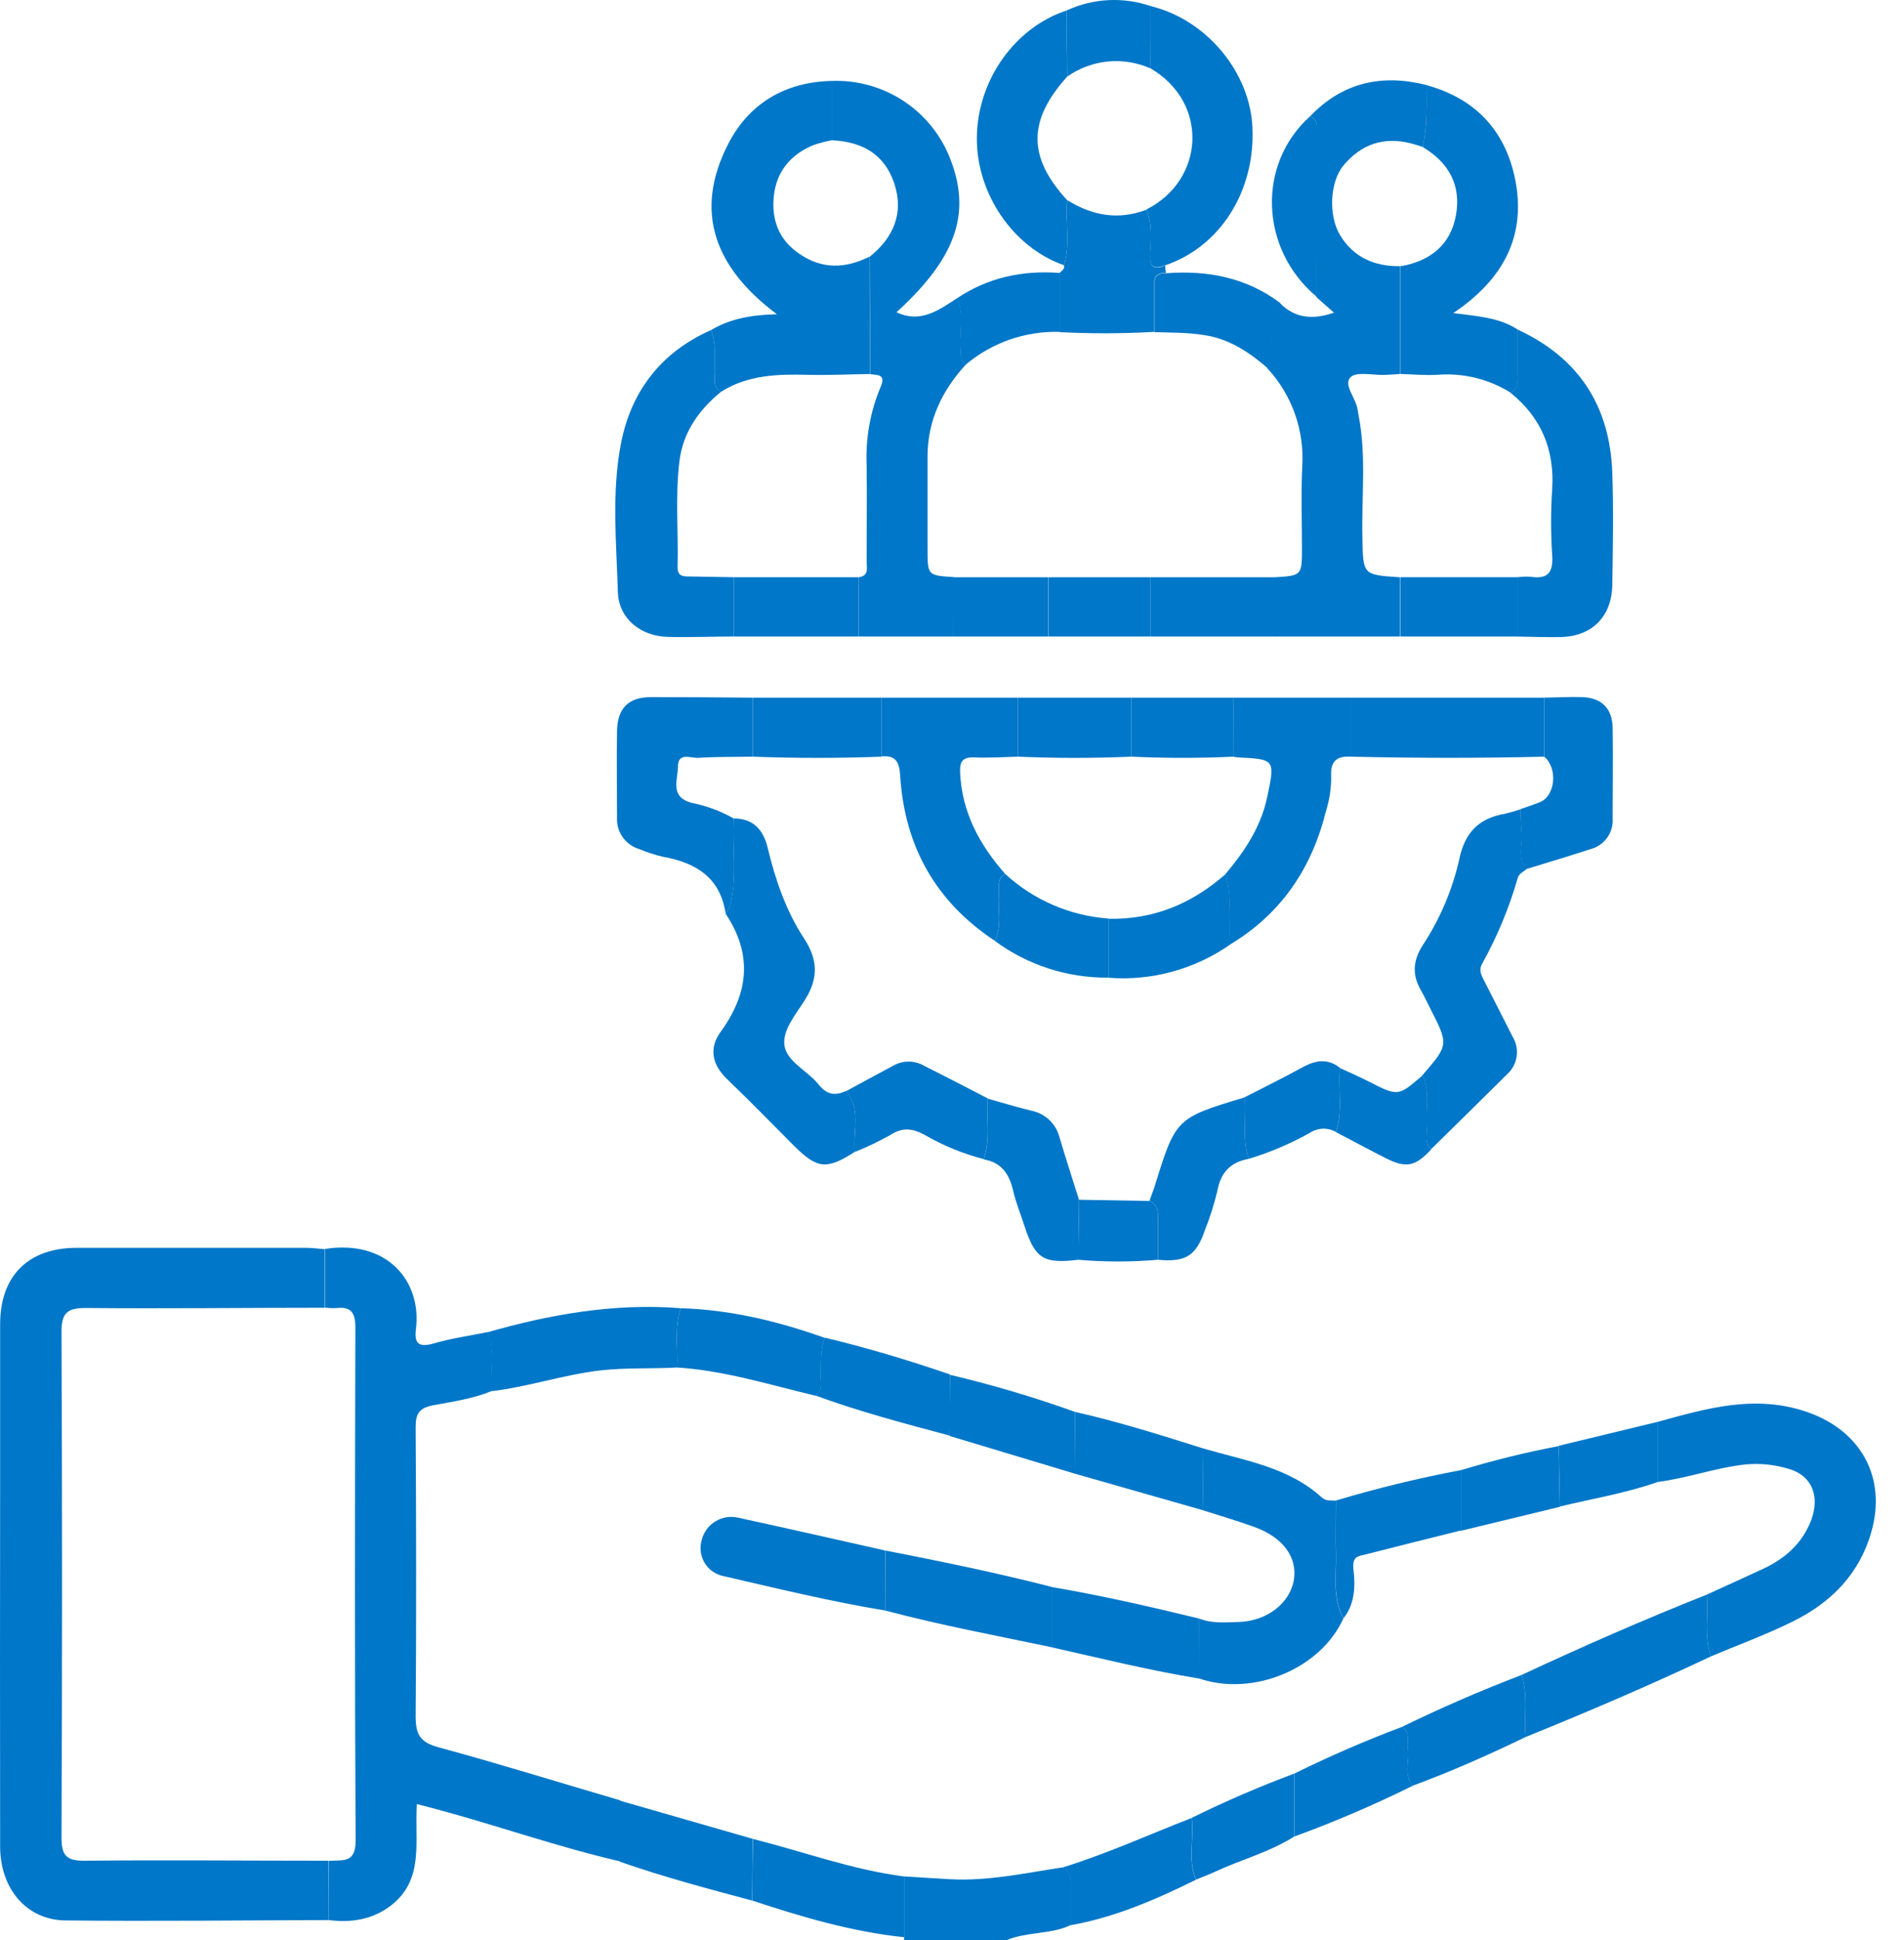 <?xml version="1.0" encoding="UTF-8"?>
<svg xmlns="http://www.w3.org/2000/svg" width="54" height="55" viewBox="0 0 54 55" fill="none">
  <path d="M25.643 55C25.64 54.971 25.64 54.942 25.643 54.914C25.643 54.34 25.643 53.766 25.643 53.191C26.084 53.217 26.523 53.249 26.964 53.272C28.033 53.326 29.072 53.097 30.122 52.937C30.338 53.023 30.376 53.2 30.373 53.408C30.373 53.796 30.373 54.182 30.373 54.568C29.799 54.842 29.133 54.752 28.547 54.998L25.643 55Z" fill="#0077C8"></path>
  <path d="M9.318 54.429C6.832 54.436 4.346 54.465 1.854 54.439C0.754 54.427 0.007 53.542 0.004 52.349C-0.001 48.843 -0.001 45.336 0.004 41.829C0.004 40.394 0.004 38.967 0.004 37.536C0.004 36.163 0.805 35.373 2.177 35.372C4.342 35.372 6.506 35.372 8.671 35.372C8.849 35.372 9.027 35.398 9.203 35.41C9.203 35.965 9.203 36.517 9.203 37.071C6.951 37.071 4.699 37.099 2.449 37.078C1.922 37.078 1.741 37.2 1.744 37.762C1.765 42.533 1.765 47.304 1.744 52.076C1.744 52.579 1.862 52.751 2.394 52.746C4.699 52.724 7.004 52.746 9.308 52.746L9.318 54.429Z" fill="#0077C8"></path>
  <path d="M9.318 54.429V52.752C9.683 52.712 10.089 52.853 10.086 52.178C10.059 47.331 10.066 42.482 10.079 37.635C10.079 37.215 9.96 37.028 9.532 37.081C9.425 37.085 9.318 37.08 9.212 37.066C9.212 36.511 9.212 35.959 9.212 35.405C10.992 35.126 11.966 36.331 11.796 37.678C11.74 38.109 11.899 38.197 12.305 38.082C12.8 37.938 13.31 37.866 13.819 37.764C14.063 38.304 13.893 38.877 13.947 39.431C13.418 39.649 12.851 39.731 12.295 39.834C11.892 39.909 11.786 40.068 11.788 40.464C11.804 43.191 11.81 45.926 11.788 48.657C11.788 49.168 11.918 49.391 12.433 49.53C14.164 49.999 15.878 50.535 17.6 51.038C17.6 51.613 17.6 52.189 17.6 52.768C15.833 52.362 14.122 51.753 12.373 51.284L11.824 51.14C11.744 52.154 12.055 53.248 11.107 54.001C10.567 54.423 9.96 54.508 9.318 54.429Z" fill="#0077C8"></path>
  <path d="M37.158 3.295C38.081 2.33 39.199 2.092 40.459 2.411C40.459 2.998 40.484 3.586 40.353 4.166C40.234 4.13 40.116 4.089 39.994 4.058C39.231 3.872 38.598 4.093 38.1 4.694C37.719 5.152 37.669 6.108 38.004 6.662C38.388 7.298 38.982 7.555 39.709 7.546V10.601C39.565 10.611 39.422 10.622 39.278 10.628C38.941 10.641 38.473 10.522 38.301 10.695C38.093 10.909 38.457 11.285 38.503 11.61C38.51 11.663 38.52 11.716 38.53 11.768C38.756 12.916 38.614 14.077 38.639 15.231C38.662 16.296 38.639 16.296 39.703 16.364V18.043H36.158V16.364C36.925 16.316 36.925 16.316 36.925 15.528C36.925 14.74 36.897 13.992 36.933 13.232C36.966 12.723 36.896 12.213 36.726 11.733C36.555 11.253 36.289 10.812 35.942 10.438C36.146 10.034 36.02 9.599 36.047 9.178C36.063 8.947 36.02 8.703 36.3 8.591C36.73 9.032 37.248 9.066 37.833 8.863L37.33 8.418C37.33 6.887 37.333 5.351 37.337 3.812C37.35 3.613 37.391 3.401 37.158 3.295Z" fill="#0077C8"></path>
  <path d="M27.041 18.043H24.355V16.364C24.655 16.322 24.578 16.089 24.579 15.909C24.579 14.999 24.591 14.087 24.579 13.181C24.547 12.431 24.679 11.682 24.968 10.988C25.139 10.607 24.904 10.634 24.681 10.607C24.675 9.497 24.671 8.388 24.667 7.278C25.341 6.734 25.641 6.042 25.364 5.204C25.087 4.366 24.448 4.018 23.607 3.978V2.294C24.306 2.271 24.995 2.46 25.585 2.836C26.174 3.212 26.636 3.758 26.909 4.401C27.575 6 27.147 7.281 25.427 8.851C26.096 9.171 26.613 8.802 27.137 8.458C27.349 8.834 27.22 9.247 27.262 9.642C27.286 9.874 27.158 10.14 27.397 10.329C26.722 11.064 26.312 11.908 26.306 12.927C26.306 13.802 26.306 14.676 26.306 15.55C26.306 16.312 26.306 16.312 27.047 16.359L27.041 18.043Z" fill="#0077C8"></path>
  <path d="M24.663 7.274C24.663 8.384 24.668 9.493 24.678 10.602C24.091 10.611 23.504 10.639 22.918 10.625C22.057 10.604 21.209 10.625 20.448 11.107C20.209 10.977 20.281 10.746 20.277 10.546C20.265 10.147 20.31 9.744 20.168 9.356C20.702 9.039 21.29 8.926 22.034 8.908C20.291 7.607 19.658 6.019 20.65 4.086C21.241 2.93 22.273 2.317 23.608 2.294V3.974C23.434 4.005 23.262 4.049 23.093 4.104C22.423 4.37 22.011 4.872 21.945 5.578C21.882 6.221 22.08 6.794 22.663 7.189C23.31 7.641 23.976 7.617 24.663 7.274Z" fill="#0077C8"></path>
  <path d="M47.02 40.304C48.431 39.915 49.828 39.51 51.309 40.047C52.79 40.584 53.501 41.892 53.081 43.4C52.744 44.615 51.933 45.431 50.834 45.97C50.084 46.342 49.294 46.629 48.521 46.955C48.328 46.381 48.45 45.787 48.405 45.204C48.938 44.96 49.473 44.72 50.004 44.472C50.623 44.185 51.112 43.754 51.363 43.104C51.627 42.418 51.386 41.825 50.737 41.641C50.347 41.52 49.937 41.476 49.53 41.511C48.676 41.598 47.867 41.901 47.019 42.009C47.02 41.44 47.021 40.872 47.02 40.304Z" fill="#0077C8"></path>
  <path d="M39.714 10.601V7.549C40.553 7.406 41.139 6.952 41.293 6.1C41.446 5.247 41.087 4.607 40.351 4.169C40.482 3.595 40.459 3.001 40.457 2.414C41.83 2.788 42.678 3.685 42.965 5.05C43.304 6.681 42.638 7.921 41.217 8.875C41.896 8.966 42.516 8.996 43.045 9.343C43.045 9.752 43.045 10.162 43.045 10.571C43.045 10.779 43.091 11.01 42.84 11.129C42.223 10.744 41.498 10.567 40.773 10.624C40.419 10.644 40.066 10.611 39.714 10.601Z" fill="#0077C8"></path>
  <path d="M24.244 32.652C23.445 33.163 23.182 33.138 22.521 32.482C21.891 31.852 21.27 31.212 20.627 30.595C20.196 30.186 20.099 29.716 20.436 29.253C21.238 28.154 21.349 27.054 20.579 25.901C20.628 25.832 20.669 25.758 20.7 25.679C20.918 24.862 20.76 24.027 20.811 23.201C21.367 23.201 21.649 23.526 21.771 24.028C21.989 24.933 22.289 25.817 22.799 26.593C23.192 27.193 23.216 27.709 22.847 28.316C22.592 28.735 22.177 29.194 22.25 29.648C22.323 30.101 22.909 30.357 23.218 30.744C23.446 31.031 23.687 31.074 23.994 30.924C24.439 31.449 24.177 32.073 24.244 32.652Z" fill="#0077C8"></path>
  <path d="M20.168 9.356C20.312 9.744 20.266 10.147 20.277 10.546C20.277 10.746 20.21 10.977 20.448 11.107C19.817 11.623 19.369 12.256 19.268 13.081C19.148 14.086 19.243 15.08 19.217 16.081C19.217 16.354 19.395 16.341 19.578 16.342L20.811 16.363V18.043C20.187 18.043 19.561 18.07 18.938 18.054C18.173 18.037 17.547 17.535 17.524 16.787C17.482 15.382 17.342 13.958 17.612 12.569C17.901 11.086 18.753 9.979 20.168 9.356Z" fill="#0077C8"></path>
  <path d="M43.298 24.63C43.215 24.717 43.086 24.749 43.044 24.891C42.803 25.733 42.465 26.545 42.04 27.311C41.926 27.51 42.02 27.651 42.097 27.808C42.363 28.333 42.63 28.86 42.899 29.386C43.003 29.557 43.044 29.758 43.013 29.955C42.983 30.152 42.883 30.332 42.733 30.463C42.024 31.168 41.309 31.867 40.596 32.569C40.385 32.412 40.481 32.184 40.462 31.983C40.413 31.482 40.57 30.965 40.342 30.479C41.088 29.617 41.088 29.617 40.563 28.585C40.474 28.412 40.392 28.232 40.294 28.063C40.046 27.632 40.076 27.23 40.342 26.808C40.835 26.063 41.189 25.234 41.386 24.363C41.54 23.611 41.932 23.199 42.667 23.071C42.823 23.035 42.977 22.991 43.129 22.939C43.125 23.151 43.133 23.362 43.152 23.573C43.204 23.925 43.001 24.314 43.298 24.63Z" fill="#0077C8"></path>
  <path d="M42.836 11.129C43.087 11.01 43.038 10.779 43.041 10.57C43.041 10.162 43.041 9.752 43.041 9.343C44.78 10.143 45.664 11.518 45.727 13.412C45.763 14.463 45.744 15.517 45.727 16.57C45.717 17.476 45.153 18.04 44.261 18.059C43.852 18.067 43.442 18.05 43.031 18.044C43.031 17.485 43.031 16.925 43.031 16.365C43.155 16.347 43.28 16.342 43.404 16.349C43.895 16.425 44.056 16.234 44.022 15.739C43.981 15.114 43.981 14.487 44.022 13.862C44.092 12.741 43.709 11.832 42.836 11.129Z" fill="#0077C8"></path>
  <path d="M34.129 41.061C35.297 41.403 36.533 41.584 37.485 42.447C37.608 42.56 37.748 42.53 37.887 42.538C37.887 43.056 37.878 43.575 37.887 44.091C37.9 44.693 37.785 45.311 38.101 45.876C37.461 47.301 35.55 48.1 34.019 47.584V45.884C34.377 46.028 34.755 45.987 35.124 45.979C35.929 45.959 36.588 45.445 36.696 44.782C36.799 44.146 36.388 43.58 35.582 43.288C35.096 43.111 34.6 42.968 34.109 42.81L34.129 41.061Z" fill="#0077C8"></path>
  <path d="M24.999 19.777H28.866V21.449C28.457 21.459 28.046 21.489 27.637 21.471C27.298 21.455 27.215 21.59 27.23 21.901C27.28 23.029 27.782 23.948 28.507 24.772C28.262 24.907 28.348 25.144 28.329 25.346C28.289 25.787 28.43 26.242 28.21 26.666C26.539 25.56 25.658 23.991 25.532 22.006C25.507 21.614 25.42 21.403 24.999 21.442V19.777Z" fill="#0077C8"></path>
  <path d="M20.812 23.202C20.762 24.027 20.92 24.862 20.702 25.679C20.671 25.758 20.63 25.832 20.581 25.901C20.428 24.872 19.732 24.452 18.793 24.285C18.567 24.232 18.346 24.16 18.133 24.07C17.942 24.014 17.776 23.896 17.661 23.734C17.547 23.572 17.49 23.377 17.5 23.179C17.5 22.358 17.485 21.538 17.5 20.718C17.512 20.074 17.827 19.764 18.458 19.761C19.42 19.761 20.383 19.77 21.345 19.777V21.449C20.831 21.459 20.316 21.449 19.802 21.483C19.594 21.496 19.228 21.314 19.228 21.726C19.228 22.099 18.978 22.599 19.631 22.761C20.045 22.845 20.444 22.994 20.812 23.202Z" fill="#0077C8"></path>
  <path d="M34.988 19.777H38.318V21.449C37.904 21.425 37.724 21.58 37.754 22.032C37.754 22.353 37.706 22.672 37.61 22.979C37.208 24.607 36.341 25.903 34.883 26.776C34.854 26.11 34.94 25.435 34.754 24.779C35.298 24.136 35.758 23.445 35.937 22.607C36.169 21.522 36.163 21.521 35.088 21.469C35.053 21.465 35.018 21.458 34.983 21.449L34.988 19.777Z" fill="#0077C8"></path>
  <path d="M32.631 0.172C34.21 0.553 35.452 2.037 35.521 3.616C35.6 5.426 34.606 6.992 33.045 7.522C32.746 7.631 32.59 7.591 32.614 7.208C32.639 6.777 32.68 6.346 32.517 5.937C34.151 5.113 34.314 2.923 32.623 1.933L32.631 0.172Z" fill="#0077C8"></path>
  <path d="M30.175 7.518C28.74 7.018 27.694 5.498 27.705 3.909C27.715 2.283 28.777 0.779 30.253 0.296C30.253 0.922 30.258 1.548 30.267 2.172C29.145 3.415 29.146 4.46 30.267 5.675C30.204 6.287 30.369 6.912 30.175 7.518Z" fill="#0077C8"></path>
  <path d="M48.405 45.204C48.45 45.786 48.328 46.381 48.522 46.955C46.799 47.769 45.038 48.524 43.267 49.24C43.217 48.654 43.346 48.057 43.151 47.482C44.882 46.675 46.63 45.908 48.405 45.204Z" fill="#0077C8"></path>
  <path d="M38.317 21.449V19.777H43.795V21.449C41.969 21.495 40.143 21.491 38.317 21.449Z" fill="#0077C8"></path>
  <path d="M13.94 39.437C13.886 38.883 14.056 38.31 13.812 37.77C15.608 37.256 17.428 36.935 19.307 37.084C19.115 37.634 19.232 38.204 19.201 38.765C18.474 38.805 17.75 38.765 17.02 38.848C15.981 38.97 14.977 39.313 13.94 39.437Z" fill="#0077C8"></path>
  <path d="M43.795 21.449V19.777C44.151 19.77 44.513 19.751 44.863 19.761C45.414 19.775 45.724 20.075 45.737 20.622C45.751 21.483 45.737 22.333 45.737 23.189C45.752 23.386 45.698 23.583 45.583 23.745C45.467 23.906 45.299 24.022 45.107 24.071C44.505 24.269 43.897 24.447 43.293 24.634C42.995 24.314 43.198 23.925 43.149 23.57C43.13 23.36 43.122 23.148 43.126 22.936C43.306 22.871 43.488 22.813 43.666 22.742C44.114 22.569 44.19 21.779 43.795 21.449Z" fill="#0077C8"></path>
  <path d="M30.175 7.518C30.368 6.912 30.203 6.287 30.271 5.675C30.978 6.114 31.722 6.249 32.519 5.943C32.682 6.356 32.641 6.79 32.616 7.213C32.593 7.596 32.75 7.644 33.047 7.528C33.047 7.598 33.06 7.671 33.067 7.739C32.823 7.727 32.721 7.836 32.728 8.086C32.74 8.527 32.728 8.967 32.728 9.408C31.835 9.459 30.94 9.461 30.047 9.415C30.047 8.858 30.047 8.301 30.047 7.743C30.104 7.674 30.208 7.637 30.175 7.518Z" fill="#0077C8"></path>
  <path d="M30.583 35.711C29.594 35.83 29.362 35.685 29.057 34.758C28.948 34.422 28.813 34.092 28.734 33.753C28.627 33.283 28.403 32.95 27.9 32.866C28.097 32.302 27.968 31.717 28.012 31.143C28.423 31.258 28.829 31.383 29.242 31.483C29.434 31.52 29.612 31.61 29.755 31.743C29.897 31.877 29.999 32.048 30.048 32.237C30.224 32.833 30.418 33.423 30.603 34.014C30.597 34.578 30.591 35.143 30.583 35.711Z" fill="#0077C8"></path>
  <path d="M25.644 53.193C25.644 53.767 25.644 54.341 25.644 54.915C24.163 54.762 22.746 54.341 21.338 53.877C21.338 53.293 21.343 52.71 21.354 52.128C22.779 52.488 24.171 53.003 25.644 53.193Z" fill="#0077C8"></path>
  <path d="M35.417 32.85C34.903 32.942 34.622 33.232 34.526 33.758C34.434 34.14 34.315 34.515 34.17 34.879C33.924 35.597 33.629 35.785 32.842 35.711C32.842 35.334 32.842 34.96 32.842 34.584C32.842 34.366 32.855 34.146 32.599 34.044C32.645 33.912 32.696 33.78 32.743 33.645C33.347 31.696 33.347 31.696 35.302 31.107C35.358 31.687 35.215 32.282 35.417 32.85Z" fill="#0077C8"></path>
  <path d="M28.012 31.136C27.968 31.71 28.097 32.296 27.9 32.858C27.316 32.707 26.755 32.477 26.232 32.175C25.883 31.986 25.599 31.946 25.249 32.175C24.925 32.357 24.589 32.517 24.244 32.655C24.177 32.081 24.439 31.452 23.996 30.932C24.448 30.687 24.899 30.44 25.352 30.199C25.485 30.127 25.634 30.091 25.785 30.094C25.936 30.096 26.084 30.138 26.213 30.215C26.815 30.515 27.415 30.828 28.012 31.136Z" fill="#0077C8"></path>
  <path d="M19.201 38.765C19.232 38.204 19.114 37.634 19.307 37.084C20.716 37.127 22.067 37.454 23.389 37.924C23.258 38.284 23.284 38.66 23.28 39.033C23.28 39.221 23.337 39.435 23.122 39.563C21.823 39.254 20.544 38.85 19.201 38.765Z" fill="#0077C8"></path>
  <path d="M38.104 45.873C37.788 45.309 37.903 44.69 37.89 44.089C37.879 43.572 37.89 43.054 37.89 42.535C39.055 42.187 40.238 41.899 41.434 41.674V43.384C40.537 43.608 39.64 43.83 38.745 44.06C38.524 44.117 38.336 44.104 38.388 44.515C38.44 44.925 38.432 45.472 38.104 45.873Z" fill="#0077C8"></path>
  <path d="M21.347 52.126C21.342 52.709 21.336 53.292 21.332 53.876C20.073 53.539 18.813 53.206 17.581 52.774C17.581 52.2 17.581 51.623 17.581 51.044L21.347 52.126Z" fill="#0077C8"></path>
  <path d="M23.12 39.557C23.337 39.429 23.277 39.216 23.279 39.028C23.279 38.654 23.258 38.278 23.389 37.918C24.59 38.205 25.774 38.561 26.944 38.962C26.944 39.536 26.94 40.113 26.932 40.694C25.652 40.354 24.37 40.014 23.12 39.557Z" fill="#0077C8"></path>
  <path d="M34.129 41.061L34.112 42.81L30.477 41.773L30.489 40.024C31.722 40.301 32.925 40.682 34.129 41.061Z" fill="#0077C8"></path>
  <path d="M30.37 54.574C30.37 54.188 30.37 53.801 30.37 53.414C30.37 53.206 30.336 53.029 30.119 52.943C31.377 52.556 32.574 52.01 33.796 51.535C33.874 52.109 33.672 52.716 33.918 53.285C32.785 53.846 31.626 54.348 30.37 54.574Z" fill="#0077C8"></path>
  <path d="M30.489 40.024L30.478 41.773L26.933 40.706C26.933 40.131 26.936 39.554 26.944 38.973C28.145 39.256 29.328 39.606 30.489 40.024Z" fill="#0077C8"></path>
  <path d="M21.348 21.449V19.777H24.999V21.449C23.782 21.495 22.565 21.495 21.348 21.449Z" fill="#0077C8"></path>
  <path d="M43.151 47.482C43.346 48.056 43.217 48.654 43.267 49.24C42.222 49.745 41.162 50.216 40.071 50.618C39.784 50.301 39.987 49.917 39.927 49.57C39.893 49.358 40.009 49.106 39.758 48.954C40.868 48.413 41.999 47.922 43.151 47.482Z" fill="#0077C8"></path>
  <path d="M32.733 9.415C32.733 8.974 32.741 8.534 32.733 8.093C32.726 7.843 32.828 7.734 33.072 7.746C34.248 7.658 35.349 7.865 36.314 8.593C36.034 8.705 36.077 8.949 36.061 9.18C36.034 9.6 36.16 10.041 35.956 10.44C35.433 9.982 34.856 9.605 34.158 9.5C33.687 9.422 33.205 9.432 32.733 9.415Z" fill="#0077C8"></path>
  <path d="M36.169 16.364V18.043H32.631V16.364H36.169Z" fill="#0077C8"></path>
  <path d="M20.811 18.043V16.363H24.354V18.043H20.811Z" fill="#0077C8"></path>
  <path d="M39.76 48.954C40.011 49.106 39.895 49.358 39.93 49.57C39.987 49.917 39.786 50.301 40.073 50.618C38.979 51.161 37.856 51.642 36.709 52.06C36.709 51.466 36.709 50.871 36.709 50.276C37.703 49.785 38.722 49.344 39.76 48.954Z" fill="#0077C8"></path>
  <path d="M43.044 16.363C43.044 16.923 43.044 17.483 43.044 18.043H39.714V16.363H43.044Z" fill="#0077C8"></path>
  <path d="M28.866 21.449V19.777H32.088V21.449C31.015 21.495 29.941 21.495 28.866 21.449Z" fill="#0077C8"></path>
  <path d="M36.707 50.276V52.06C36.002 52.507 35.192 52.716 34.445 53.065C34.274 53.145 34.096 53.209 33.921 53.281C33.674 52.706 33.877 52.111 33.799 51.531C34.747 51.064 35.718 50.646 36.707 50.276Z" fill="#0077C8"></path>
  <path d="M30.047 7.736C30.047 8.294 30.047 8.851 30.047 9.408C29.078 9.382 28.134 9.711 27.392 10.334C27.153 10.144 27.281 9.879 27.257 9.646C27.215 9.252 27.344 8.838 27.132 8.462C28.015 7.865 28.995 7.661 30.047 7.736Z" fill="#0077C8"></path>
  <path d="M35.417 32.85C35.212 32.276 35.362 31.687 35.295 31.107C35.85 30.82 36.41 30.548 36.958 30.246C37.319 30.051 37.659 29.999 38.002 30.269C37.947 30.875 38.095 31.492 37.889 32.088C37.775 32.023 37.645 31.991 37.514 31.996C37.383 32.001 37.255 32.042 37.146 32.115C36.598 32.421 36.018 32.668 35.417 32.85Z" fill="#0077C8"></path>
  <path d="M37.889 32.093C38.095 31.498 37.947 30.881 38.002 30.275C38.272 30.4 38.546 30.519 38.812 30.654C39.654 31.084 39.653 31.084 40.346 30.483C40.574 30.97 40.418 31.488 40.466 31.987C40.485 32.188 40.389 32.418 40.6 32.573C40.141 33.068 39.882 33.124 39.3 32.83C38.826 32.59 38.359 32.337 37.889 32.093Z" fill="#0077C8"></path>
  <path d="M32.088 21.449V19.777H34.987V21.449C34.022 21.494 33.055 21.494 32.088 21.449Z" fill="#0077C8"></path>
  <path d="M47.02 40.304C47.02 40.872 47.02 41.44 47.02 42.009C46.115 42.327 45.169 42.482 44.24 42.706C44.228 42.132 44.218 41.558 44.207 40.984L47.02 40.304Z" fill="#0077C8"></path>
  <path d="M32.631 16.364V18.043H29.732V16.364H32.631Z" fill="#0077C8"></path>
  <path d="M44.205 40.993C44.217 41.567 44.228 42.141 44.238 42.715L41.431 43.394V41.676C42.343 41.399 43.269 41.171 44.205 40.993Z" fill="#0077C8"></path>
  <path d="M37.158 3.295C37.391 3.401 37.351 3.613 37.349 3.806C37.349 5.337 37.347 6.872 37.342 8.412C35.724 7.061 35.645 4.643 37.158 3.295Z" fill="#0077C8"></path>
  <path d="M29.726 16.364V18.043H27.04V16.364H29.726Z" fill="#0077C8"></path>
  <path d="M30.267 2.172C30.262 1.547 30.257 0.921 30.253 0.296C31.002 -0.05 31.855 -0.095 32.636 0.173C32.636 0.76 32.636 1.35 32.626 1.938C32.246 1.77 31.829 1.703 31.416 1.744C31.002 1.785 30.606 1.933 30.267 2.172Z" fill="#0077C8"></path>
  <path d="M32.598 34.044C32.853 34.146 32.842 34.366 32.84 34.584C32.84 34.96 32.84 35.334 32.84 35.711C32.089 35.776 31.333 35.776 30.581 35.711C30.588 35.143 30.596 34.576 30.604 34.01L32.598 34.044Z" fill="#0077C8"></path>
  <path d="M34.021 47.584C32.61 47.355 31.225 47.01 29.833 46.698V44.989C31.241 45.228 32.63 45.548 34.017 45.884L34.021 47.584Z" fill="#0077C8"></path>
  <path d="M28.507 24.773C29.315 25.515 30.35 25.962 31.444 26.039V27.713C30.281 27.727 29.145 27.36 28.21 26.669C28.43 26.239 28.289 25.79 28.329 25.349C28.348 25.149 28.262 24.917 28.507 24.773Z" fill="#0077C8"></path>
  <path d="M31.444 27.717V26.044C32.72 26.072 33.81 25.613 34.758 24.779C34.945 25.435 34.859 26.11 34.888 26.776C33.883 27.477 32.666 27.81 31.444 27.717Z" fill="#0077C8"></path>
  <path d="M25.107 45.654C23.561 45.4 22.039 45.029 20.514 44.677C20.403 44.654 20.299 44.609 20.207 44.544C20.116 44.478 20.039 44.395 19.981 44.298C19.924 44.201 19.887 44.094 19.874 43.982C19.86 43.87 19.871 43.757 19.903 43.649C19.959 43.43 20.099 43.242 20.292 43.125C20.485 43.008 20.717 42.971 20.937 43.023C22.328 43.324 23.716 43.641 25.099 43.952L25.107 45.654Z" fill="#0077C8"></path>
  <path d="M25.106 45.654V43.952C26.685 44.262 28.274 44.584 29.843 44.989V46.698C28.254 46.364 26.668 46.069 25.106 45.654Z" fill="#0077C8"></path>
</svg>

